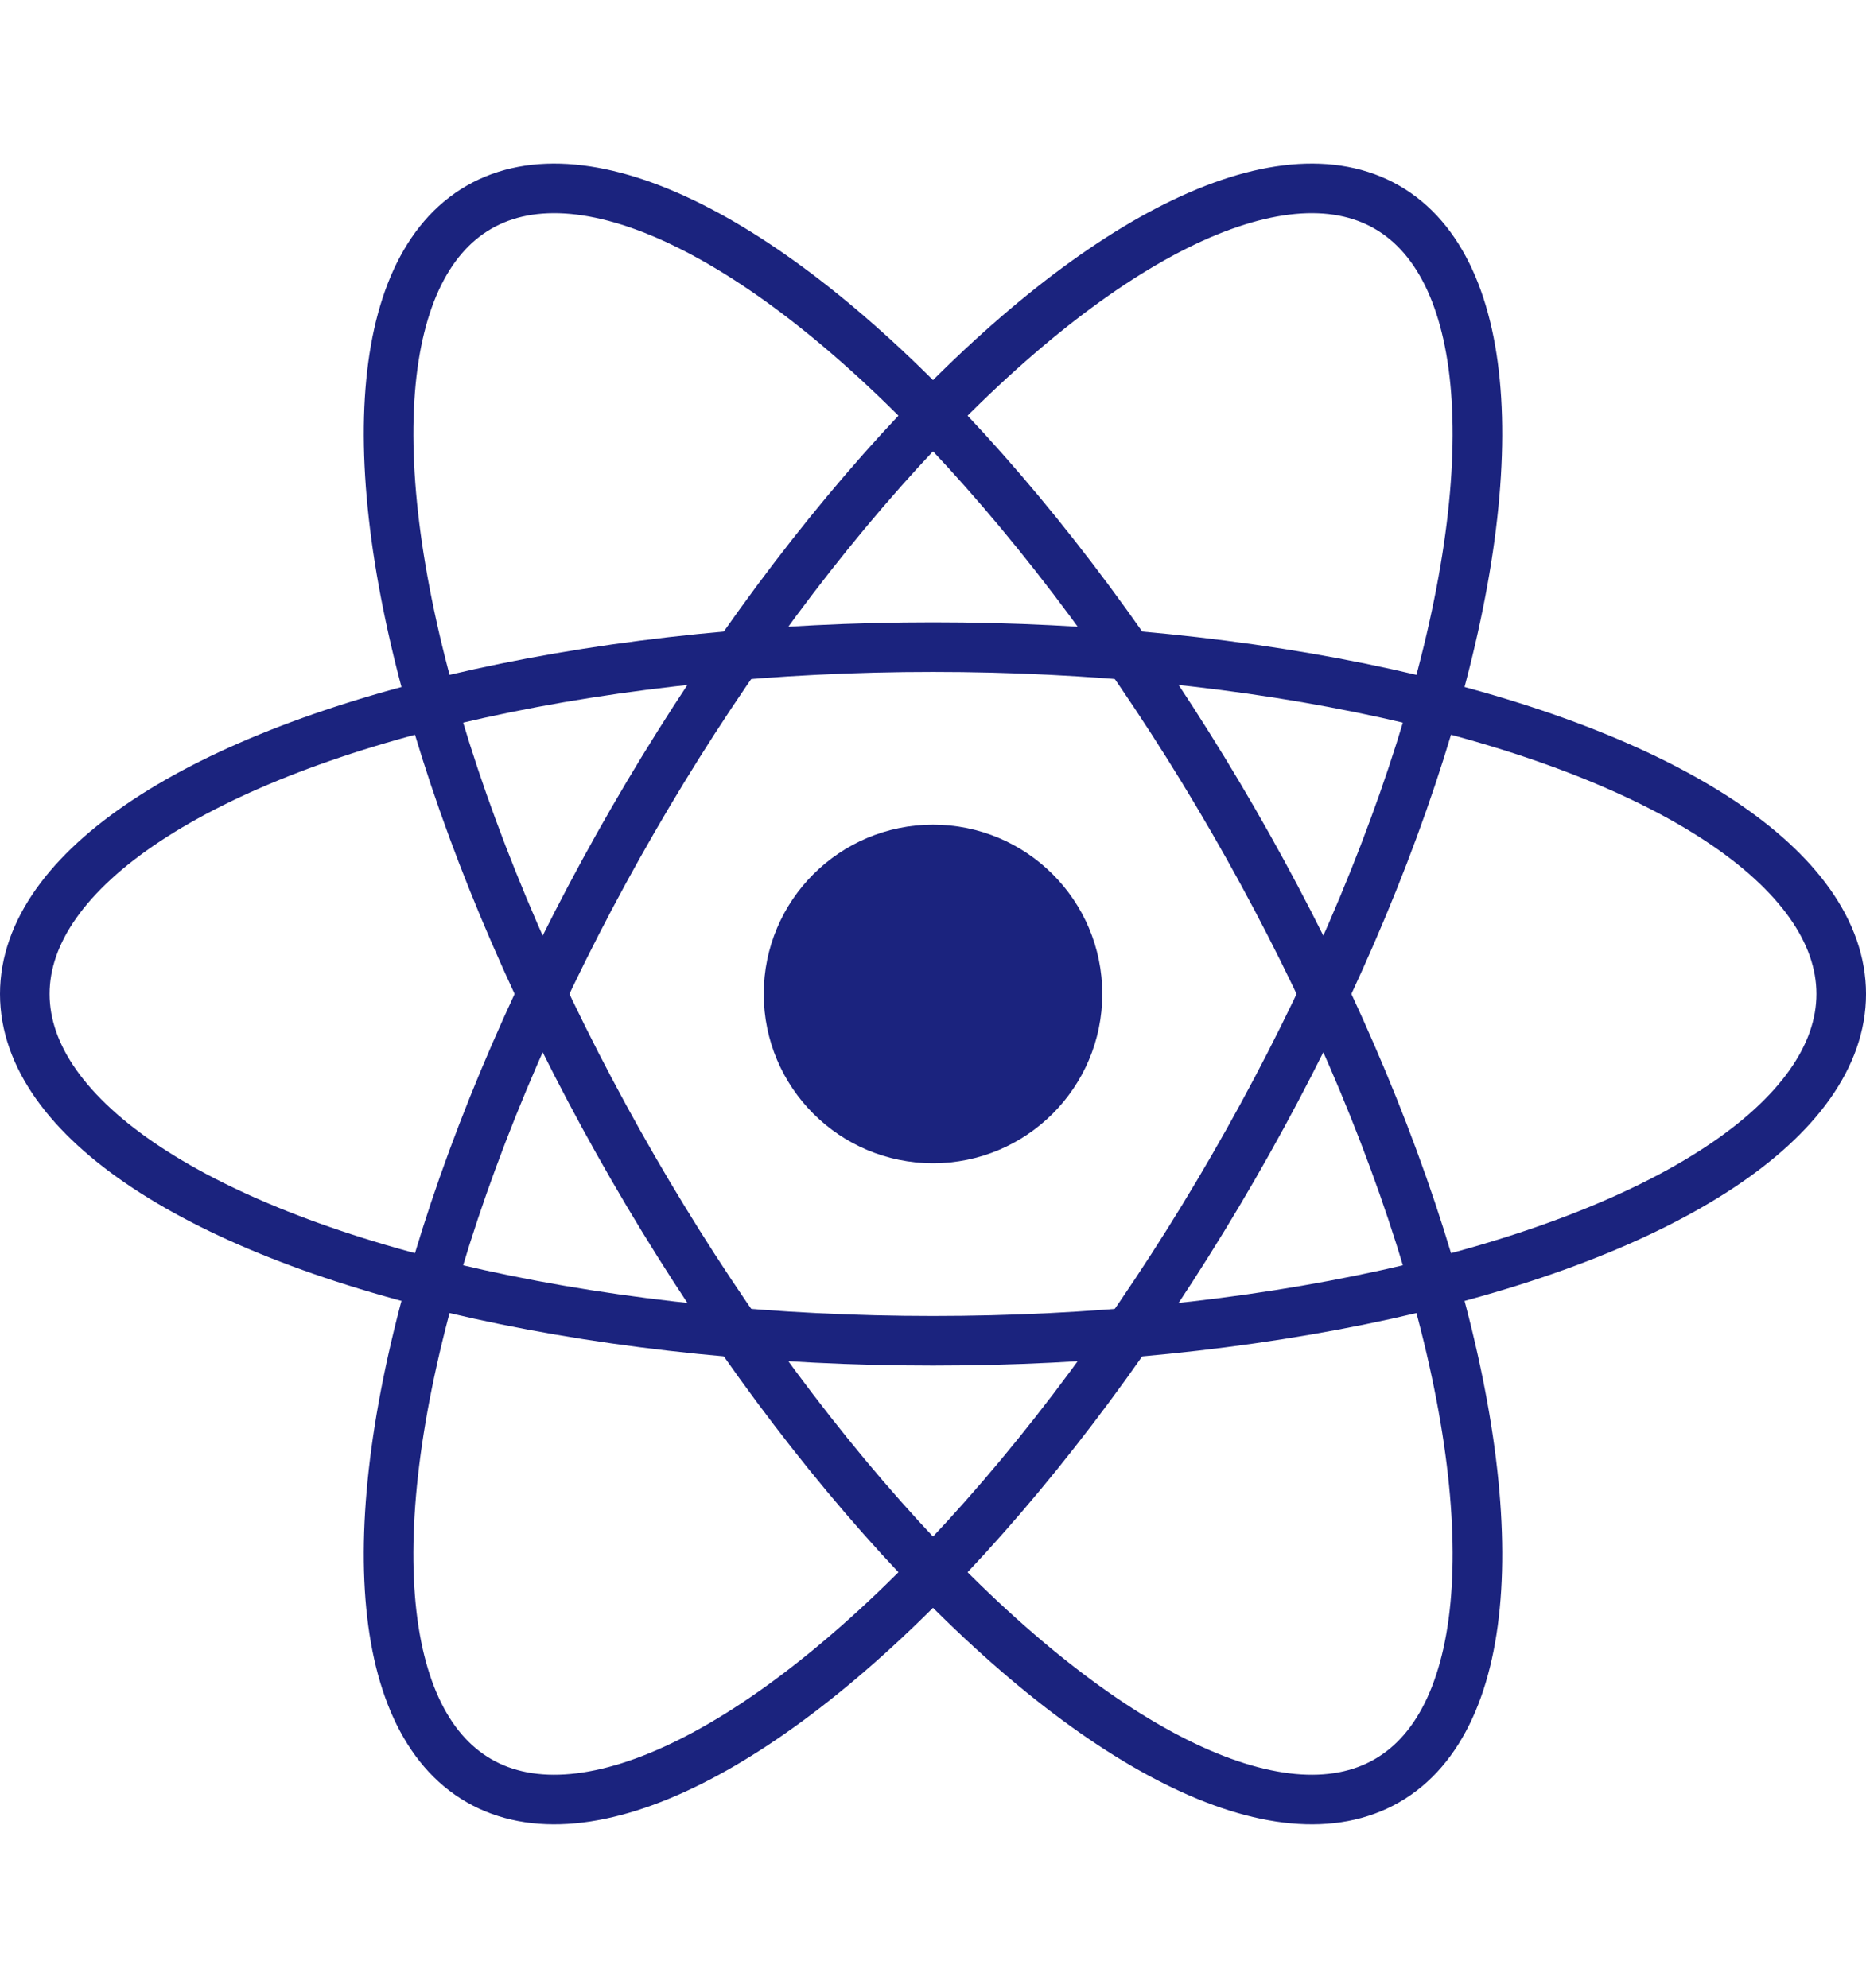 <svg xmlns="http://www.w3.org/2000/svg" width="112.879" height="120.234" viewBox="0 0 112.879 120.234">
  <g id="React-icon" transform="translate(12.5 13.675)">
    <circle id="Ellipse_7" data-name="Ellipse 7" cx="10.239" cy="10.239" r="10.239" transform="translate(33.701 36.203)" fill="#1b237e"/>
    <g id="Group_20" data-name="Group 20" transform="translate(-11 -11.626)">
      <ellipse id="Ellipse_8" data-name="Ellipse 8" cx="54.94" cy="20.977" rx="54.94" ry="20.977" transform="translate(0 37.091)" fill="none" stroke="#1b237e" stroke-width="3"/>
      <ellipse id="Ellipse_9" data-name="Ellipse 9" cx="54.94" cy="20.977" rx="54.94" ry="20.977" transform="translate(45.637 0) rotate(60)" fill="none" stroke="#1b237e" stroke-width="3"/>
      <ellipse id="Ellipse_10" data-name="Ellipse 10" cx="54.94" cy="20.977" rx="54.94" ry="20.977" transform="translate(100.576 20.977) rotate(120)" fill="none" stroke="#1b237e" stroke-width="3"/>
    </g>
  </g>
</svg>
